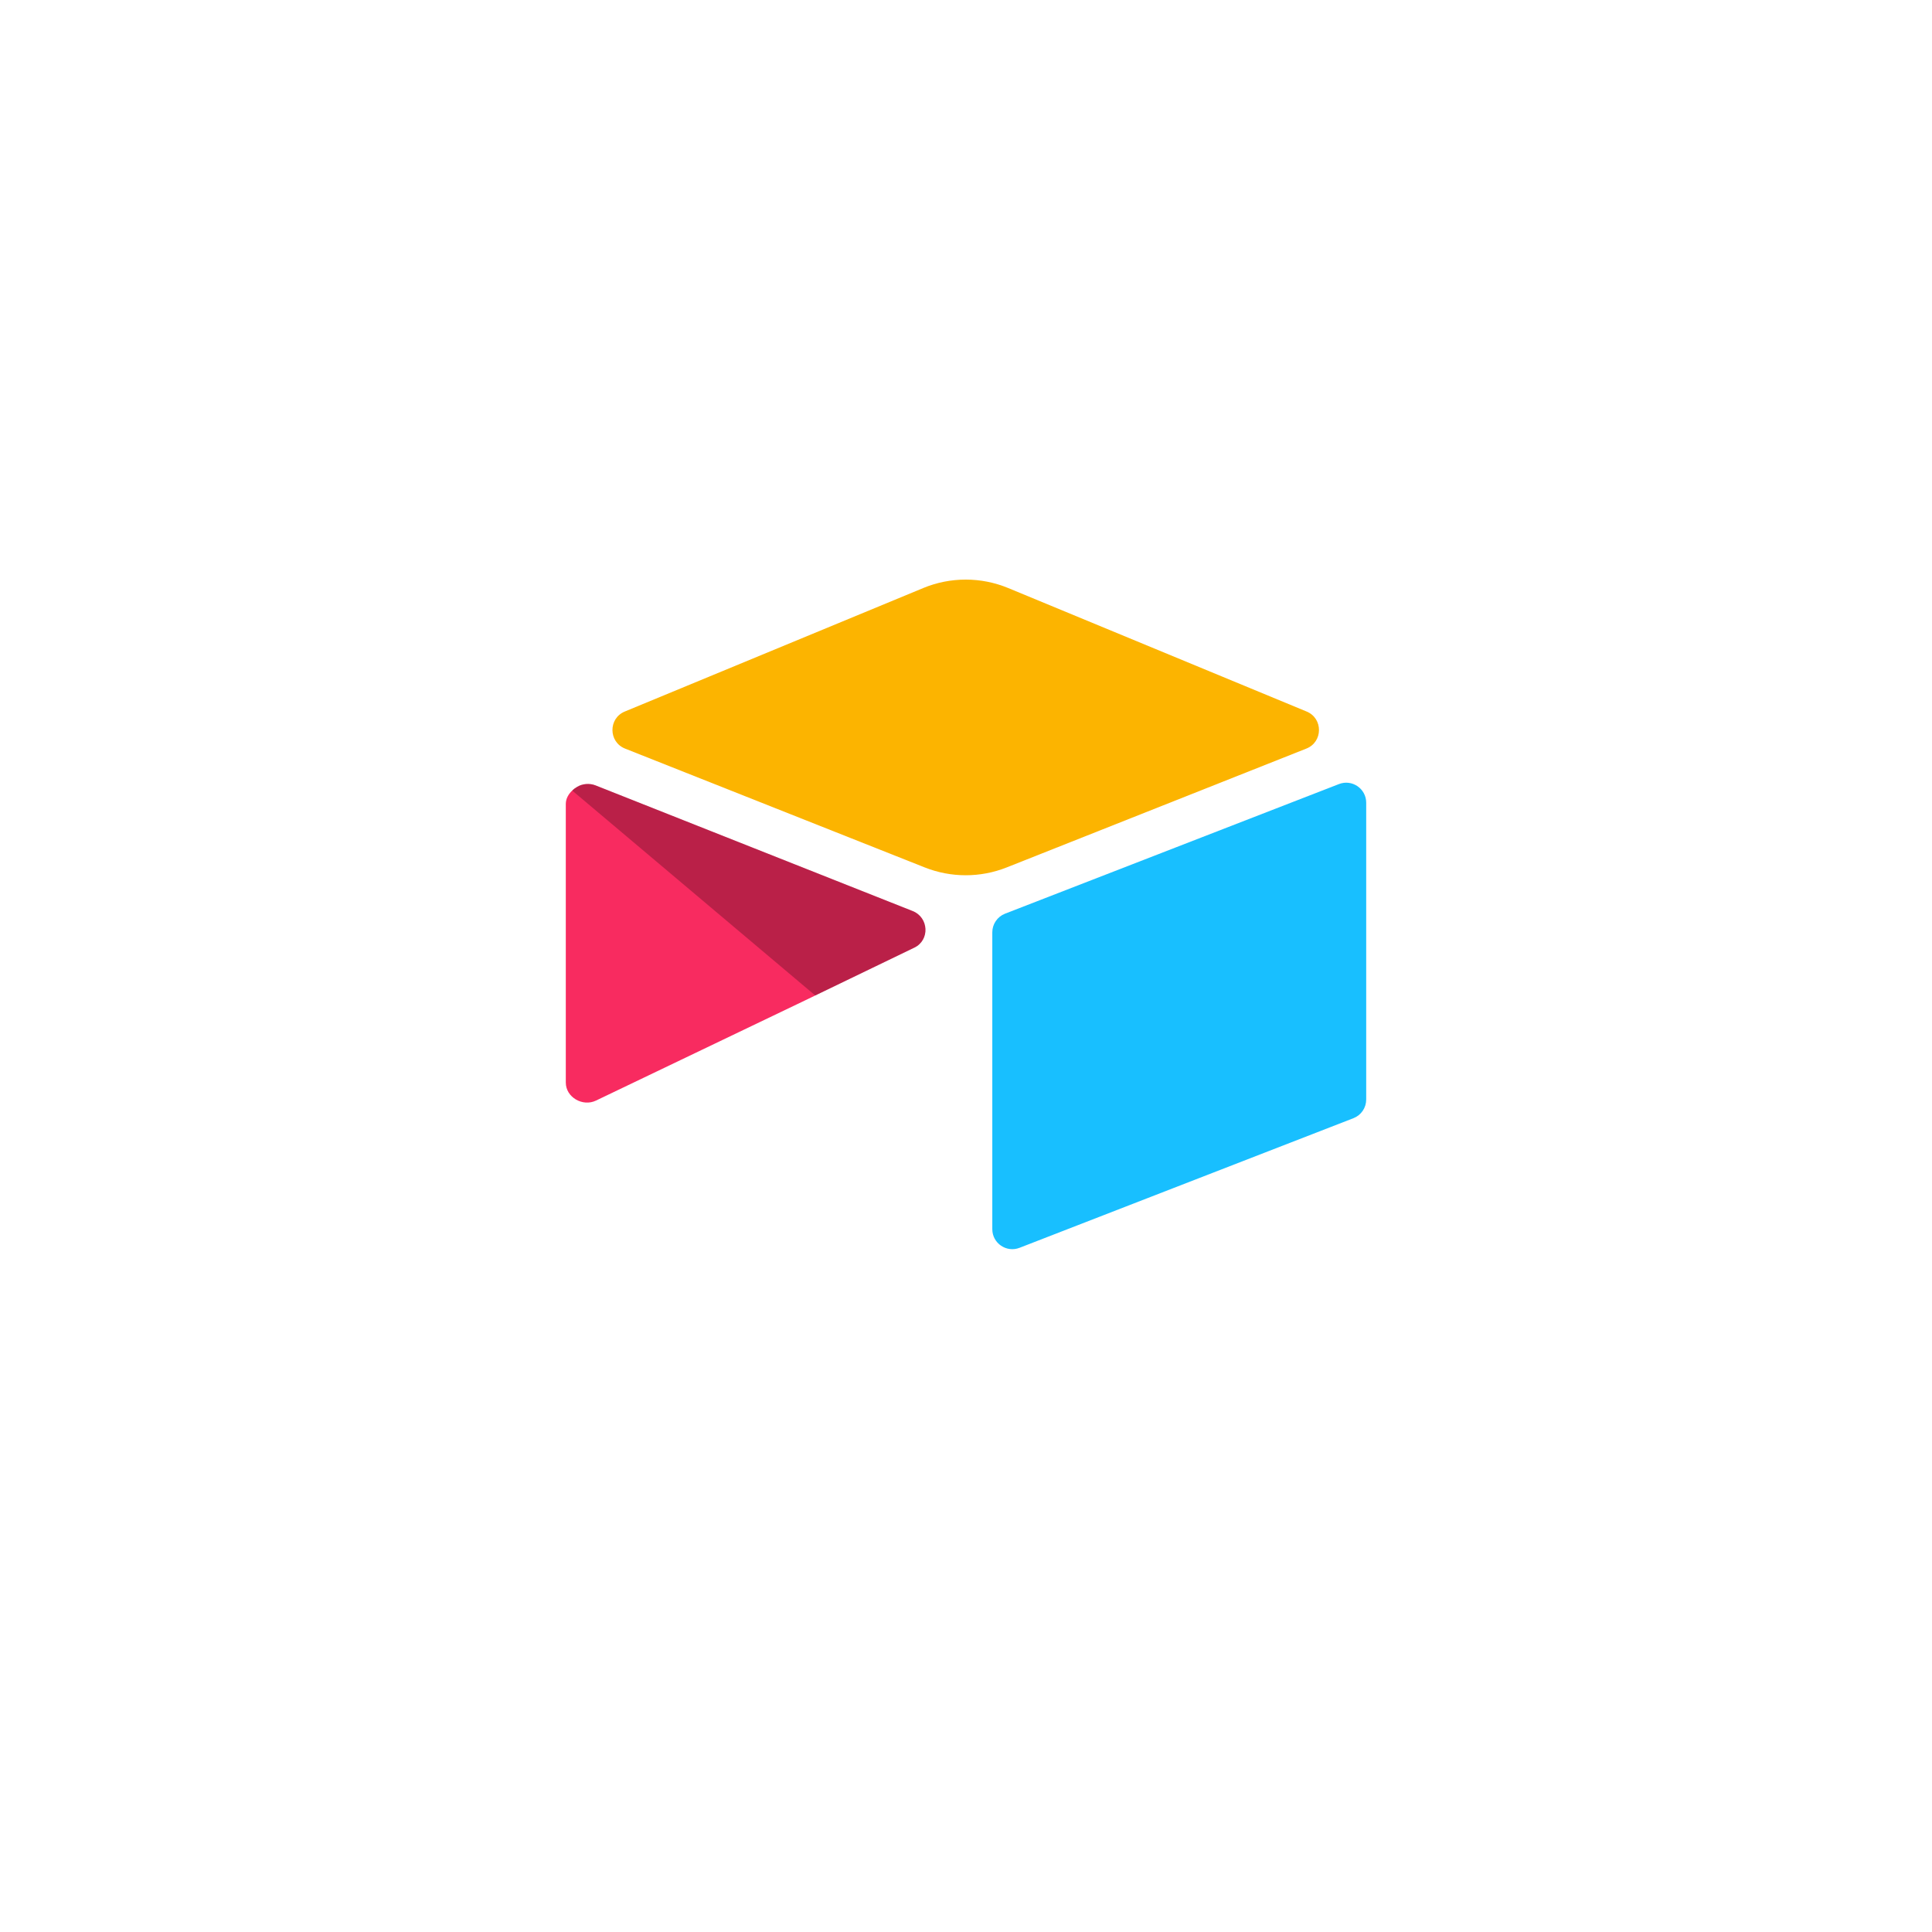 <svg width="140" height="140" viewBox="0 0 140 140" fill="none" xmlns="http://www.w3.org/2000/svg">
<g filter="url(#filter0_d_330_3080)">
<rect x="14" y="10" width="112" height="112" rx="56" fill="white"/>
</g>
<path d="M66.899 42.613L45.275 51.56C44.072 52.058 44.085 53.766 45.295 54.246L67.009 62.857C68.917 63.613 71.041 63.613 72.949 62.857L94.664 54.245C95.873 53.766 95.887 52.058 94.683 51.56L73.06 42.612C71.087 41.796 68.871 41.796 66.898 42.612" fill="#FCB400"/>
<path d="M71.906 67.558V89.07C71.906 90.093 72.938 90.794 73.889 90.417L98.085 81.025C98.355 80.918 98.587 80.732 98.75 80.492C98.913 80.252 99 79.968 99 79.678V58.167C99 57.144 97.968 56.443 97.017 56.82L72.821 66.212C72.551 66.319 72.32 66.505 72.157 66.745C71.993 66.985 71.906 67.269 71.906 67.559" fill="#18BFFF"/>
<path d="M66.256 68.669L59.075 72.136L58.346 72.489L43.187 79.752C42.227 80.216 41 79.515 41 78.448V58.258C41 57.872 41.198 57.538 41.464 57.288C41.572 57.179 41.696 57.086 41.831 57.012C42.193 56.795 42.709 56.737 43.149 56.91L66.135 66.018C67.303 66.482 67.395 68.119 66.256 68.67" fill="#F82B60"/>
<path d="M66.257 68.669L59.076 72.136L41.465 57.287C41.574 57.179 41.697 57.086 41.832 57.012C42.194 56.795 42.71 56.737 43.15 56.91L66.136 66.018C67.305 66.482 67.396 68.119 66.257 68.67" fill="black" fill-opacity="0.25"/>
<defs>
<filter id="filter0_d_330_3080" x="0" y="0" width="140" height="140" filterUnits="userSpaceOnUse" color-interpolation-filters="sRGB">
<feFlood flood-opacity="0" result="BackgroundImageFix"/>
<feColorMatrix in="SourceAlpha" type="matrix" values="0 0 0 0 0 0 0 0 0 0 0 0 0 0 0 0 0 0 127 0" result="hardAlpha"/>
<feOffset dy="4"/>
<feGaussianBlur stdDeviation="7"/>
<feComposite in2="hardAlpha" operator="out"/>
<feColorMatrix type="matrix" values="0 0 0 0 0 0 0 0 0 0 0 0 0 0 0 0 0 0 0.12 0"/>
<feBlend mode="normal" in2="BackgroundImageFix" result="effect1_dropShadow_330_3080"/>
<feBlend mode="normal" in="SourceGraphic" in2="effect1_dropShadow_330_3080" result="shape"/>
</filter>
</defs>
</svg>

